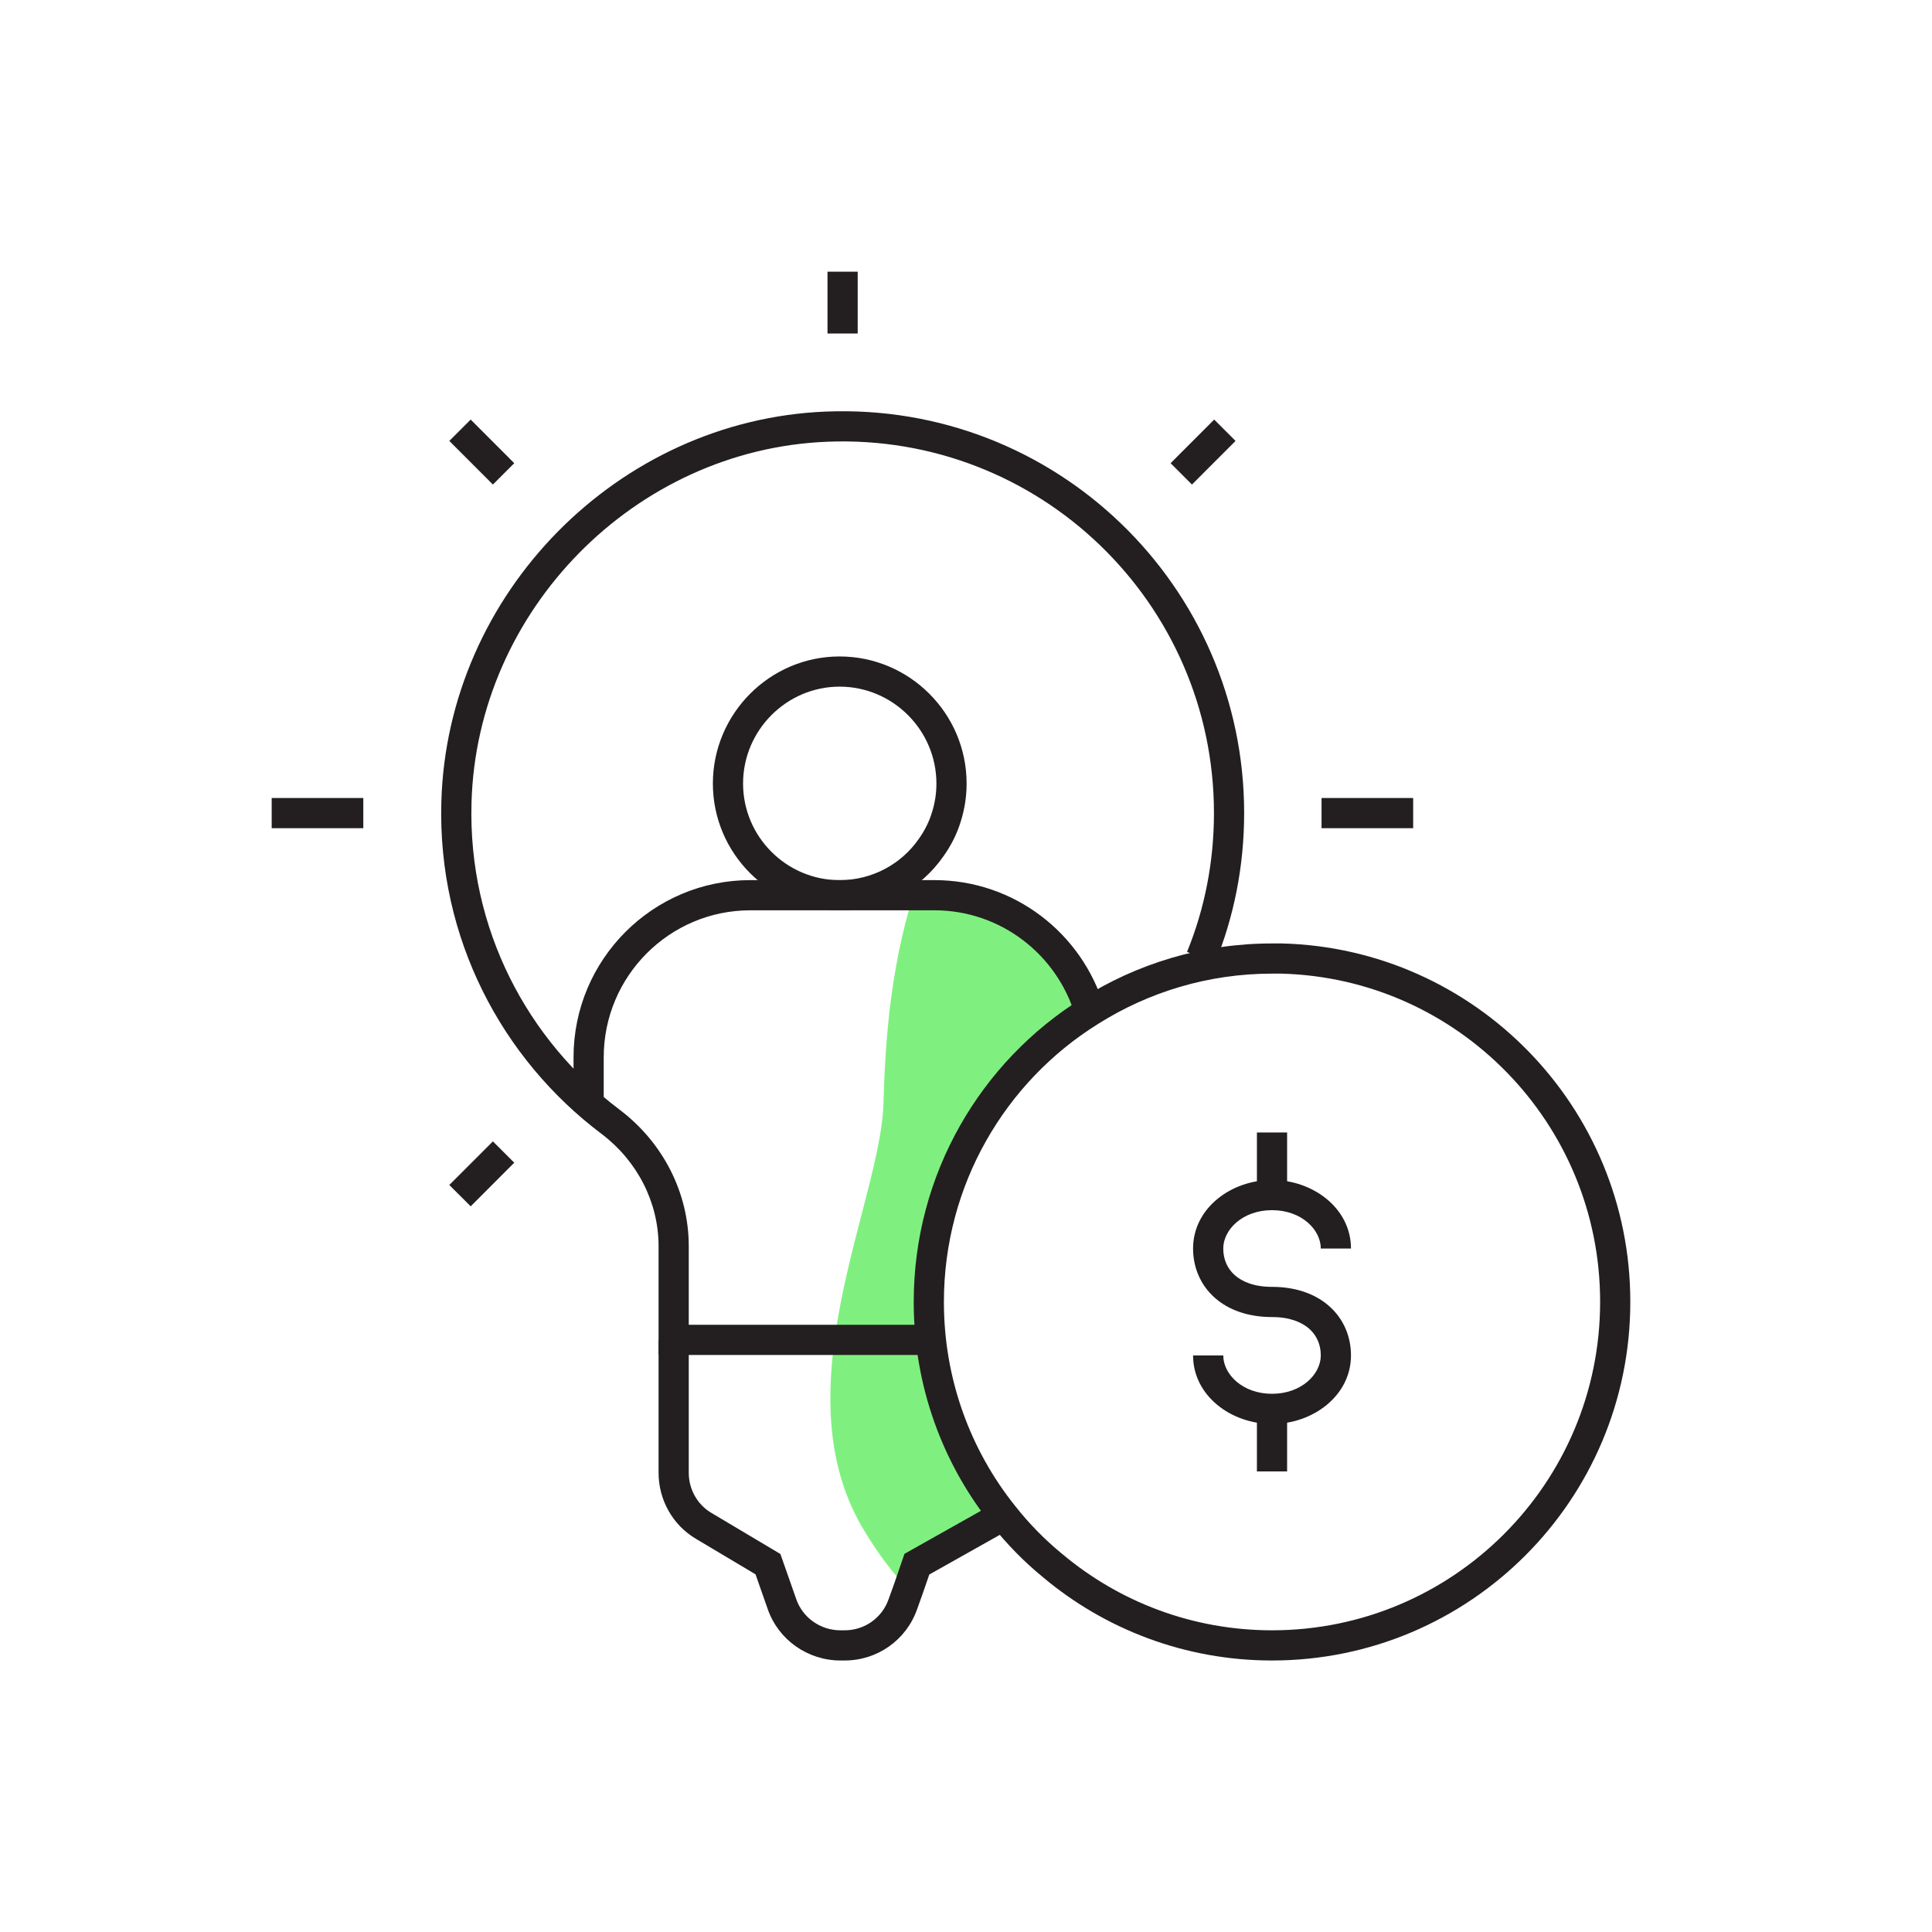 <svg width="64" height="64" viewBox="0 0 64 64" fill="none" xmlns="http://www.w3.org/2000/svg">
<path opacity="0.5" d="M31.352 27.054C31.243 27.42 31.065 27.766 30.848 28.073C31.006 27.726 31.164 27.39 31.352 27.054Z" fill="#00E200"/>
<path opacity="0.5" d="M30.768 43.129C30.768 45.8 31.688 48.263 33.24 50.202L30.373 51.814L30.086 52.645C29.592 52.131 29.088 51.478 28.594 50.647C27.447 48.718 27.358 46.532 27.645 44.385C28.05 41.378 29.206 38.479 29.266 36.56C29.315 34.72 29.463 32.188 30.254 29.655H30.956C33.388 29.655 35.444 31.288 36.097 33.503C32.894 35.502 30.768 39.073 30.768 43.129Z" fill="#00E200"/>
<path fill-rule="evenodd" clip-rule="evenodd" d="M22.816 44.386V48.788C22.816 49.337 23.102 49.844 23.568 50.118L23.57 50.119L25.852 51.478L26.377 52.975C26.592 53.592 27.181 54.006 27.842 54.006H27.981C28.64 54.006 29.22 53.595 29.436 52.976L29.438 52.971L29.615 52.48L29.962 51.472L32.999 49.764L33.306 49.596L33.787 50.473L33.483 50.64L30.784 52.158L30.557 52.815L30.38 53.308C30.022 54.33 29.061 55.006 27.981 55.006H27.842C26.764 55.006 25.791 54.331 25.433 53.306C25.433 53.306 25.433 53.306 25.433 53.306L25.028 52.152L23.06 50.979C22.281 50.521 21.816 49.682 21.816 48.788V44.386H22.816Z" fill="#231F20"/>
<path fill-rule="evenodd" clip-rule="evenodd" d="M18.999 35.027C18.999 31.784 21.624 29.155 24.857 29.155H30.956C33.605 29.155 35.843 30.924 36.567 33.329C36.59 33.386 36.605 33.436 36.613 33.468L36.626 33.517L36.63 33.53C36.63 33.533 36.631 33.534 36.63 33.533L35.682 33.849C35.672 33.82 35.664 33.792 35.659 33.773L35.652 33.746L35.647 33.727C35.646 33.722 35.645 33.719 35.644 33.716L35.63 33.687L35.617 33.645C35.025 31.635 33.159 30.155 30.956 30.155H24.857C22.178 30.155 19.999 32.334 19.999 35.027V36.56H18.999V35.027Z" fill="#231F20"/>
<path fill-rule="evenodd" clip-rule="evenodd" d="M27.813 22.746C26.054 22.746 24.615 24.192 24.615 25.956C24.615 27.718 26.053 29.156 27.813 29.156C28.9 29.156 29.865 28.616 30.436 27.789L30.44 27.784L30.44 27.784C30.63 27.516 30.781 27.218 30.872 26.911L30.875 26.904L30.875 26.904C30.969 26.605 31.02 26.29 31.02 25.956C31.02 24.185 29.573 22.746 27.813 22.746ZM23.615 25.956C23.615 23.644 25.498 21.746 27.813 21.746C30.125 21.746 32.02 23.631 32.02 25.956C32.02 26.392 31.953 26.808 31.83 27.2C31.704 27.623 31.501 28.016 31.257 28.359C30.503 29.45 29.235 30.156 27.813 30.156C25.5 30.156 23.615 28.269 23.615 25.956Z" fill="#231F20"/>
<path fill-rule="evenodd" clip-rule="evenodd" d="M27.358 13.634C34.958 13.326 41.214 19.401 41.214 26.935C41.214 28.691 40.875 30.378 40.247 31.912L39.322 31.533C39.9 30.12 40.214 28.562 40.214 26.935C40.214 19.966 34.428 14.348 27.398 14.633C21.029 14.89 15.79 20.216 15.619 26.602C15.505 30.765 17.47 34.462 20.531 36.764L20.532 36.765C21.945 37.834 22.816 39.492 22.816 41.279V43.885H30.768V44.885H21.816V41.279C21.816 39.821 21.105 38.453 19.929 37.563C16.624 35.077 14.496 31.078 14.62 26.575M27.358 13.634C20.46 13.912 14.805 19.666 14.62 26.575L27.358 13.634Z" fill="#231F20"/>
<path fill-rule="evenodd" clip-rule="evenodd" d="M46.813 27.435H43.778V26.435H46.813V27.435Z" fill="#231F20"/>
<path fill-rule="evenodd" clip-rule="evenodd" d="M12.035 27.435H9V26.435H12.035V27.435Z" fill="#231F20"/>
<path fill-rule="evenodd" clip-rule="evenodd" d="M40.929 14.606L39.485 16.051L38.778 15.344L40.221 13.899L40.929 14.606Z" fill="#231F20"/>
<path fill-rule="evenodd" clip-rule="evenodd" d="M17.035 38.516L15.592 39.961L14.884 39.254L16.328 37.81L17.035 38.516Z" fill="#231F20"/>
<path fill-rule="evenodd" clip-rule="evenodd" d="M28.412 9V11.048H27.412V9H28.412Z" fill="#231F20"/>
<path fill-rule="evenodd" clip-rule="evenodd" d="M15.592 13.899L17.035 15.344L16.328 16.051L14.884 14.606L15.592 13.899Z" fill="#231F20"/>
<path fill-rule="evenodd" clip-rule="evenodd" d="M42.137 40.088C41.159 40.088 40.522 40.736 40.522 41.359C40.522 41.715 40.655 42.019 40.901 42.239C41.149 42.461 41.551 42.629 42.137 42.629C42.915 42.629 43.571 42.856 44.04 43.275C44.511 43.696 44.753 44.277 44.753 44.9C44.753 46.236 43.492 47.171 42.137 47.171C40.782 47.171 39.522 46.236 39.522 44.9H40.522C40.522 45.523 41.159 46.171 42.137 46.171C43.115 46.171 43.753 45.523 43.753 44.9C43.753 44.544 43.619 44.24 43.373 44.02C43.125 43.798 42.723 43.629 42.137 43.629C41.359 43.629 40.703 43.403 40.234 42.984C39.764 42.563 39.522 41.982 39.522 41.359C39.522 40.023 40.782 39.088 42.137 39.088C43.492 39.088 44.753 40.023 44.753 41.359H43.753C43.753 40.736 43.115 40.088 42.137 40.088Z" fill="#231F20"/>
<path fill-rule="evenodd" clip-rule="evenodd" d="M42.637 37.515V39.731H41.637V37.515H42.637Z" fill="#231F20"/>
<path fill-rule="evenodd" clip-rule="evenodd" d="M42.637 46.526V48.743H41.637V46.526H42.637Z" fill="#231F20"/>
<path fill-rule="evenodd" clip-rule="evenodd" d="M42.137 32.253C40.02 32.253 38.037 32.867 36.364 33.926L36.361 33.928C33.3 35.838 31.268 39.252 31.268 43.129C31.268 45.684 32.147 48.037 33.63 49.89L33.632 49.892C34.094 50.478 34.613 51.006 35.188 51.478L35.193 51.481C37.073 53.06 39.5 54.006 42.137 54.006C48.138 54.006 53.006 49.135 53.006 43.129V43.119C53.006 37.219 48.302 32.407 42.447 32.253H42.137ZM35.831 33.081C37.658 31.924 39.825 31.253 42.137 31.253H42.466C48.867 31.418 54.006 36.676 54.006 43.119V43.129C54.006 49.687 48.691 55.006 42.137 55.006C39.259 55.006 36.606 53.973 34.552 52.249C33.922 51.733 33.354 51.154 32.849 50.514C31.228 48.489 30.268 45.916 30.268 43.129C30.268 38.896 32.487 35.167 35.831 33.081Z" fill="#231F20"/>
</svg>
